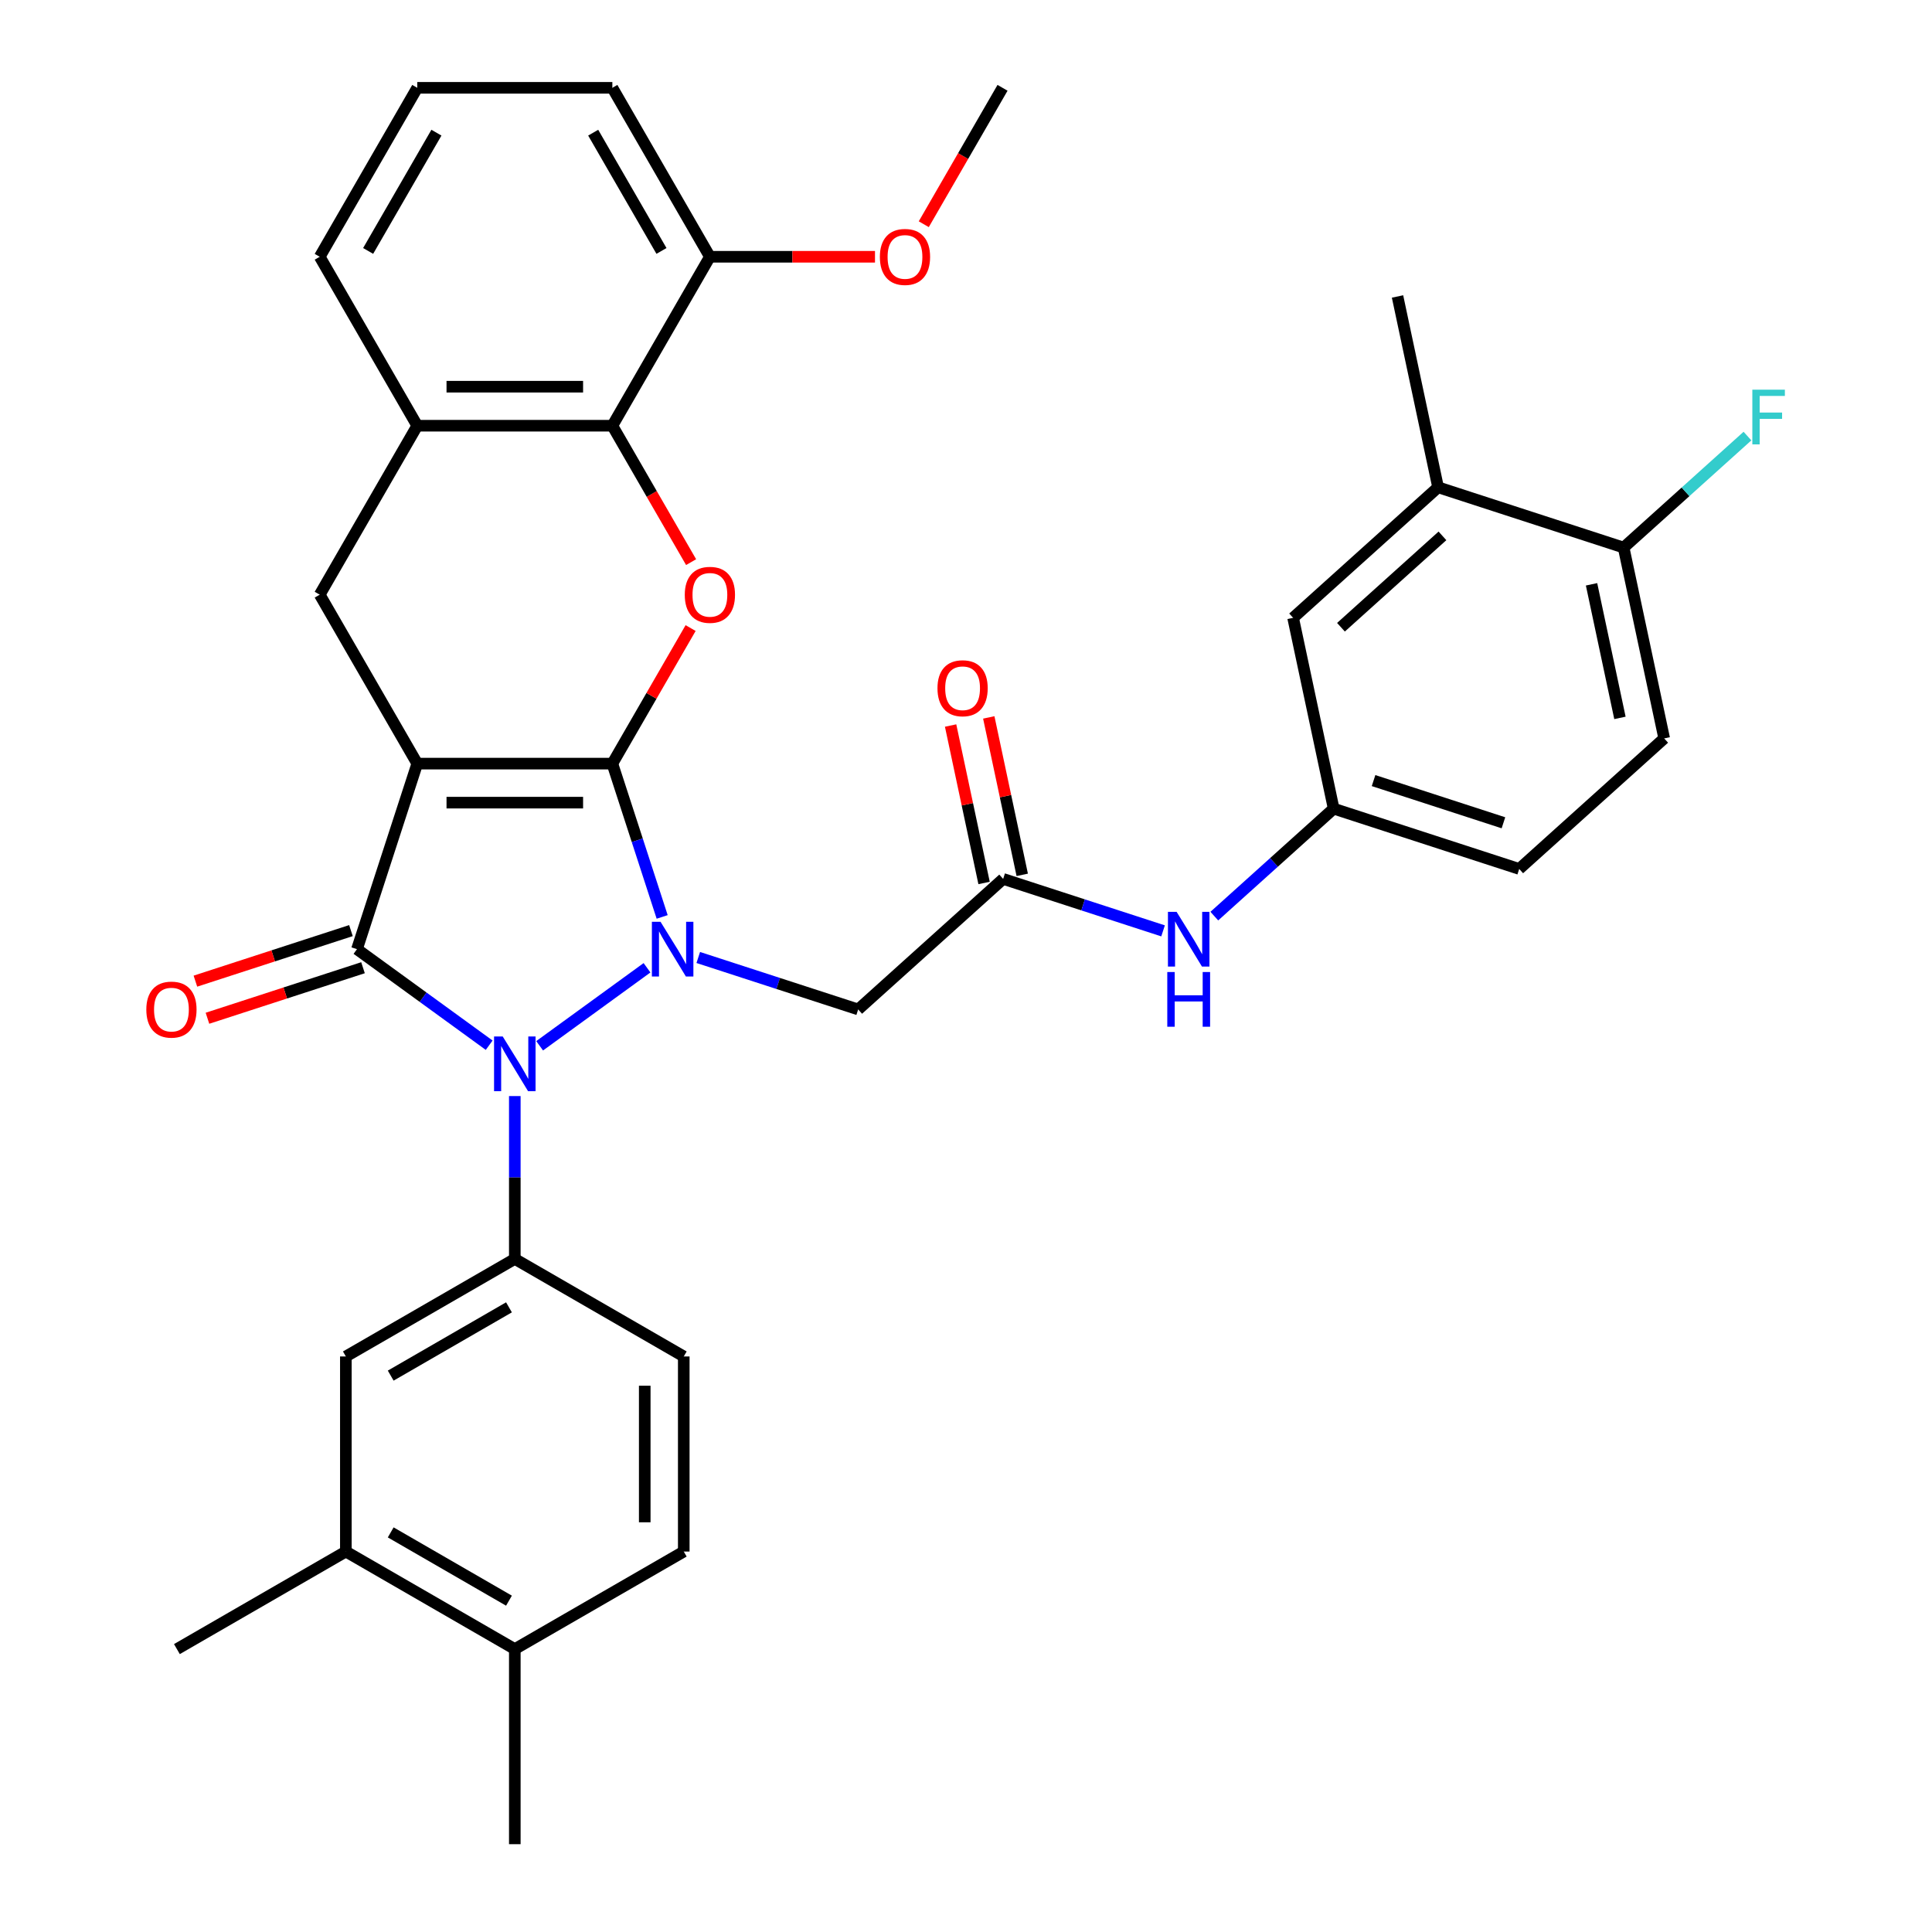 <?xml version='1.0' encoding='iso-8859-1'?>
<svg version='1.1' baseProfile='full'
              xmlns='http://www.w3.org/2000/svg'
                      xmlns:rdkit='http://www.rdkit.org/xml'
                      xmlns:xlink='http://www.w3.org/1999/xlink'
                  xml:space='preserve'
width='1000px' height='1000px' viewBox='0 0 1000 1000'>
<!-- END OF HEADER -->
<rect style='opacity:1.0;fill:#FFFFFF;stroke:none' width='1000' height='1000' x='0' y='0'> </rect>
<path class='bond-0' d='M 316.951,395.249 L 215.974,395.249' style='fill:none;fill-rule:evenodd;stroke:#000000;stroke-width:6px;stroke-linecap:butt;stroke-linejoin:miter;stroke-opacity:1' />
<path class='bond-0' d='M 301.805,415.445 L 231.121,415.445' style='fill:none;fill-rule:evenodd;stroke:#000000;stroke-width:6px;stroke-linecap:butt;stroke-linejoin:miter;stroke-opacity:1' />
<path class='bond-1' d='M 316.951,395.249 L 329.843,434.925' style='fill:none;fill-rule:evenodd;stroke:#000000;stroke-width:6px;stroke-linecap:butt;stroke-linejoin:miter;stroke-opacity:1' />
<path class='bond-1' d='M 329.843,434.925 L 342.734,474.6' style='fill:none;fill-rule:evenodd;stroke:#0000FF;stroke-width:6px;stroke-linecap:butt;stroke-linejoin:miter;stroke-opacity:1' />
<path class='bond-4' d='M 316.951,395.249 L 337.206,360.167' style='fill:none;fill-rule:evenodd;stroke:#000000;stroke-width:6px;stroke-linecap:butt;stroke-linejoin:miter;stroke-opacity:1' />
<path class='bond-4' d='M 337.206,360.167 L 357.461,325.085' style='fill:none;fill-rule:evenodd;stroke:#FF0000;stroke-width:6px;stroke-linecap:butt;stroke-linejoin:miter;stroke-opacity:1' />
<path class='bond-3' d='M 215.974,395.249 L 184.771,491.284' style='fill:none;fill-rule:evenodd;stroke:#000000;stroke-width:6px;stroke-linecap:butt;stroke-linejoin:miter;stroke-opacity:1' />
<path class='bond-6' d='M 215.974,395.249 L 165.486,307.801' style='fill:none;fill-rule:evenodd;stroke:#000000;stroke-width:6px;stroke-linecap:butt;stroke-linejoin:miter;stroke-opacity:1' />
<path class='bond-2' d='M 334.891,500.921 L 279.317,541.298' style='fill:none;fill-rule:evenodd;stroke:#0000FF;stroke-width:6px;stroke-linecap:butt;stroke-linejoin:miter;stroke-opacity:1' />
<path class='bond-7' d='M 361.419,495.594 L 402.805,509.041' style='fill:none;fill-rule:evenodd;stroke:#0000FF;stroke-width:6px;stroke-linecap:butt;stroke-linejoin:miter;stroke-opacity:1' />
<path class='bond-7' d='M 402.805,509.041 L 444.19,522.488' style='fill:none;fill-rule:evenodd;stroke:#000000;stroke-width:6px;stroke-linecap:butt;stroke-linejoin:miter;stroke-opacity:1' />
<path class='bond-5' d='M 266.463,567.322 L 266.463,609.468' style='fill:none;fill-rule:evenodd;stroke:#0000FF;stroke-width:6px;stroke-linecap:butt;stroke-linejoin:miter;stroke-opacity:1' />
<path class='bond-5' d='M 266.463,609.468 L 266.463,651.614' style='fill:none;fill-rule:evenodd;stroke:#000000;stroke-width:6px;stroke-linecap:butt;stroke-linejoin:miter;stroke-opacity:1' />
<path class='bond-35' d='M 253.198,541 L 218.985,516.142' style='fill:none;fill-rule:evenodd;stroke:#0000FF;stroke-width:6px;stroke-linecap:butt;stroke-linejoin:miter;stroke-opacity:1' />
<path class='bond-35' d='M 218.985,516.142 L 184.771,491.284' style='fill:none;fill-rule:evenodd;stroke:#000000;stroke-width:6px;stroke-linecap:butt;stroke-linejoin:miter;stroke-opacity:1' />
<path class='bond-12' d='M 181.65,481.681 L 141.395,494.761' style='fill:none;fill-rule:evenodd;stroke:#000000;stroke-width:6px;stroke-linecap:butt;stroke-linejoin:miter;stroke-opacity:1' />
<path class='bond-12' d='M 141.395,494.761 L 101.14,507.84' style='fill:none;fill-rule:evenodd;stroke:#FF0000;stroke-width:6px;stroke-linecap:butt;stroke-linejoin:miter;stroke-opacity:1' />
<path class='bond-12' d='M 187.891,500.888 L 147.636,513.968' style='fill:none;fill-rule:evenodd;stroke:#000000;stroke-width:6px;stroke-linecap:butt;stroke-linejoin:miter;stroke-opacity:1' />
<path class='bond-12' d='M 147.636,513.968 L 107.381,527.047' style='fill:none;fill-rule:evenodd;stroke:#FF0000;stroke-width:6px;stroke-linecap:butt;stroke-linejoin:miter;stroke-opacity:1' />
<path class='bond-8' d='M 357.715,290.956 L 337.333,255.654' style='fill:none;fill-rule:evenodd;stroke:#FF0000;stroke-width:6px;stroke-linecap:butt;stroke-linejoin:miter;stroke-opacity:1' />
<path class='bond-8' d='M 337.333,255.654 L 316.951,220.352' style='fill:none;fill-rule:evenodd;stroke:#000000;stroke-width:6px;stroke-linecap:butt;stroke-linejoin:miter;stroke-opacity:1' />
<path class='bond-11' d='M 266.463,651.614 L 179.014,702.103' style='fill:none;fill-rule:evenodd;stroke:#000000;stroke-width:6px;stroke-linecap:butt;stroke-linejoin:miter;stroke-opacity:1' />
<path class='bond-11' d='M 263.443,676.677 L 202.229,712.019' style='fill:none;fill-rule:evenodd;stroke:#000000;stroke-width:6px;stroke-linecap:butt;stroke-linejoin:miter;stroke-opacity:1' />
<path class='bond-16' d='M 266.463,651.614 L 353.912,702.103' style='fill:none;fill-rule:evenodd;stroke:#000000;stroke-width:6px;stroke-linecap:butt;stroke-linejoin:miter;stroke-opacity:1' />
<path class='bond-36' d='M 165.486,307.801 L 215.974,220.352' style='fill:none;fill-rule:evenodd;stroke:#000000;stroke-width:6px;stroke-linecap:butt;stroke-linejoin:miter;stroke-opacity:1' />
<path class='bond-10' d='M 444.19,522.488 L 519.231,454.921' style='fill:none;fill-rule:evenodd;stroke:#000000;stroke-width:6px;stroke-linecap:butt;stroke-linejoin:miter;stroke-opacity:1' />
<path class='bond-9' d='M 316.951,220.352 L 215.974,220.352' style='fill:none;fill-rule:evenodd;stroke:#000000;stroke-width:6px;stroke-linecap:butt;stroke-linejoin:miter;stroke-opacity:1' />
<path class='bond-9' d='M 301.805,200.157 L 231.121,200.157' style='fill:none;fill-rule:evenodd;stroke:#000000;stroke-width:6px;stroke-linecap:butt;stroke-linejoin:miter;stroke-opacity:1' />
<path class='bond-19' d='M 316.951,220.352 L 367.44,132.903' style='fill:none;fill-rule:evenodd;stroke:#000000;stroke-width:6px;stroke-linecap:butt;stroke-linejoin:miter;stroke-opacity:1' />
<path class='bond-28' d='M 215.974,220.352 L 165.486,132.903' style='fill:none;fill-rule:evenodd;stroke:#000000;stroke-width:6px;stroke-linecap:butt;stroke-linejoin:miter;stroke-opacity:1' />
<path class='bond-13' d='M 519.231,454.921 L 560.616,468.368' style='fill:none;fill-rule:evenodd;stroke:#000000;stroke-width:6px;stroke-linecap:butt;stroke-linejoin:miter;stroke-opacity:1' />
<path class='bond-13' d='M 560.616,468.368 L 602.001,481.815' style='fill:none;fill-rule:evenodd;stroke:#0000FF;stroke-width:6px;stroke-linecap:butt;stroke-linejoin:miter;stroke-opacity:1' />
<path class='bond-22' d='M 529.108,452.822 L 520.447,412.079' style='fill:none;fill-rule:evenodd;stroke:#000000;stroke-width:6px;stroke-linecap:butt;stroke-linejoin:miter;stroke-opacity:1' />
<path class='bond-22' d='M 520.447,412.079 L 511.787,371.336' style='fill:none;fill-rule:evenodd;stroke:#FF0000;stroke-width:6px;stroke-linecap:butt;stroke-linejoin:miter;stroke-opacity:1' />
<path class='bond-22' d='M 509.354,457.021 L 500.693,416.277' style='fill:none;fill-rule:evenodd;stroke:#000000;stroke-width:6px;stroke-linecap:butt;stroke-linejoin:miter;stroke-opacity:1' />
<path class='bond-22' d='M 500.693,416.277 L 492.033,375.534' style='fill:none;fill-rule:evenodd;stroke:#FF0000;stroke-width:6px;stroke-linecap:butt;stroke-linejoin:miter;stroke-opacity:1' />
<path class='bond-14' d='M 179.014,702.103 L 179.014,803.08' style='fill:none;fill-rule:evenodd;stroke:#000000;stroke-width:6px;stroke-linecap:butt;stroke-linejoin:miter;stroke-opacity:1' />
<path class='bond-18' d='M 628.53,474.181 L 659.418,446.37' style='fill:none;fill-rule:evenodd;stroke:#0000FF;stroke-width:6px;stroke-linecap:butt;stroke-linejoin:miter;stroke-opacity:1' />
<path class='bond-18' d='M 659.418,446.37 L 690.306,418.558' style='fill:none;fill-rule:evenodd;stroke:#000000;stroke-width:6px;stroke-linecap:butt;stroke-linejoin:miter;stroke-opacity:1' />
<path class='bond-30' d='M 179.014,803.08 L 91.566,853.568' style='fill:none;fill-rule:evenodd;stroke:#000000;stroke-width:6px;stroke-linecap:butt;stroke-linejoin:miter;stroke-opacity:1' />
<path class='bond-38' d='M 179.014,803.08 L 266.463,853.568' style='fill:none;fill-rule:evenodd;stroke:#000000;stroke-width:6px;stroke-linecap:butt;stroke-linejoin:miter;stroke-opacity:1' />
<path class='bond-38' d='M 202.229,793.163 L 263.443,828.505' style='fill:none;fill-rule:evenodd;stroke:#000000;stroke-width:6px;stroke-linecap:butt;stroke-linejoin:miter;stroke-opacity:1' />
<path class='bond-15' d='M 744.352,252.221 L 669.312,319.787' style='fill:none;fill-rule:evenodd;stroke:#000000;stroke-width:6px;stroke-linecap:butt;stroke-linejoin:miter;stroke-opacity:1' />
<path class='bond-15' d='M 746.61,277.364 L 694.081,324.66' style='fill:none;fill-rule:evenodd;stroke:#000000;stroke-width:6px;stroke-linecap:butt;stroke-linejoin:miter;stroke-opacity:1' />
<path class='bond-31' d='M 744.352,252.221 L 723.358,153.45' style='fill:none;fill-rule:evenodd;stroke:#000000;stroke-width:6px;stroke-linecap:butt;stroke-linejoin:miter;stroke-opacity:1' />
<path class='bond-39' d='M 744.352,252.221 L 840.387,283.424' style='fill:none;fill-rule:evenodd;stroke:#000000;stroke-width:6px;stroke-linecap:butt;stroke-linejoin:miter;stroke-opacity:1' />
<path class='bond-23' d='M 353.912,702.103 L 353.912,803.08' style='fill:none;fill-rule:evenodd;stroke:#000000;stroke-width:6px;stroke-linecap:butt;stroke-linejoin:miter;stroke-opacity:1' />
<path class='bond-23' d='M 333.716,717.249 L 333.716,787.933' style='fill:none;fill-rule:evenodd;stroke:#000000;stroke-width:6px;stroke-linecap:butt;stroke-linejoin:miter;stroke-opacity:1' />
<path class='bond-17' d='M 840.387,283.424 L 861.382,382.195' style='fill:none;fill-rule:evenodd;stroke:#000000;stroke-width:6px;stroke-linecap:butt;stroke-linejoin:miter;stroke-opacity:1' />
<path class='bond-17' d='M 823.782,302.439 L 838.478,371.578' style='fill:none;fill-rule:evenodd;stroke:#000000;stroke-width:6px;stroke-linecap:butt;stroke-linejoin:miter;stroke-opacity:1' />
<path class='bond-26' d='M 840.387,283.424 L 872.435,254.568' style='fill:none;fill-rule:evenodd;stroke:#000000;stroke-width:6px;stroke-linecap:butt;stroke-linejoin:miter;stroke-opacity:1' />
<path class='bond-26' d='M 872.435,254.568 L 904.483,225.712' style='fill:none;fill-rule:evenodd;stroke:#33CCCC;stroke-width:6px;stroke-linecap:butt;stroke-linejoin:miter;stroke-opacity:1' />
<path class='bond-20' d='M 690.306,418.558 L 669.312,319.787' style='fill:none;fill-rule:evenodd;stroke:#000000;stroke-width:6px;stroke-linecap:butt;stroke-linejoin:miter;stroke-opacity:1' />
<path class='bond-25' d='M 690.306,418.558 L 786.341,449.762' style='fill:none;fill-rule:evenodd;stroke:#000000;stroke-width:6px;stroke-linecap:butt;stroke-linejoin:miter;stroke-opacity:1' />
<path class='bond-25' d='M 710.952,404.031 L 778.176,425.874' style='fill:none;fill-rule:evenodd;stroke:#000000;stroke-width:6px;stroke-linecap:butt;stroke-linejoin:miter;stroke-opacity:1' />
<path class='bond-27' d='M 367.44,132.903 L 410.166,132.903' style='fill:none;fill-rule:evenodd;stroke:#000000;stroke-width:6px;stroke-linecap:butt;stroke-linejoin:miter;stroke-opacity:1' />
<path class='bond-27' d='M 410.166,132.903 L 452.893,132.903' style='fill:none;fill-rule:evenodd;stroke:#FF0000;stroke-width:6px;stroke-linecap:butt;stroke-linejoin:miter;stroke-opacity:1' />
<path class='bond-32' d='M 367.44,132.903 L 316.951,45.455' style='fill:none;fill-rule:evenodd;stroke:#000000;stroke-width:6px;stroke-linecap:butt;stroke-linejoin:miter;stroke-opacity:1' />
<path class='bond-32' d='M 342.377,129.884 L 307.035,68.67' style='fill:none;fill-rule:evenodd;stroke:#000000;stroke-width:6px;stroke-linecap:butt;stroke-linejoin:miter;stroke-opacity:1' />
<path class='bond-21' d='M 266.463,853.568 L 353.912,803.08' style='fill:none;fill-rule:evenodd;stroke:#000000;stroke-width:6px;stroke-linecap:butt;stroke-linejoin:miter;stroke-opacity:1' />
<path class='bond-33' d='M 266.463,853.568 L 266.463,954.545' style='fill:none;fill-rule:evenodd;stroke:#000000;stroke-width:6px;stroke-linecap:butt;stroke-linejoin:miter;stroke-opacity:1' />
<path class='bond-24' d='M 861.382,382.195 L 786.341,449.762' style='fill:none;fill-rule:evenodd;stroke:#000000;stroke-width:6px;stroke-linecap:butt;stroke-linejoin:miter;stroke-opacity:1' />
<path class='bond-34' d='M 478.142,116.059 L 498.524,80.757' style='fill:none;fill-rule:evenodd;stroke:#FF0000;stroke-width:6px;stroke-linecap:butt;stroke-linejoin:miter;stroke-opacity:1' />
<path class='bond-34' d='M 498.524,80.757 L 518.906,45.455' style='fill:none;fill-rule:evenodd;stroke:#000000;stroke-width:6px;stroke-linecap:butt;stroke-linejoin:miter;stroke-opacity:1' />
<path class='bond-37' d='M 165.486,132.903 L 215.974,45.455' style='fill:none;fill-rule:evenodd;stroke:#000000;stroke-width:6px;stroke-linecap:butt;stroke-linejoin:miter;stroke-opacity:1' />
<path class='bond-37' d='M 190.549,129.884 L 225.891,68.67' style='fill:none;fill-rule:evenodd;stroke:#000000;stroke-width:6px;stroke-linecap:butt;stroke-linejoin:miter;stroke-opacity:1' />
<path class='bond-29' d='M 215.974,45.455 L 316.951,45.455' style='fill:none;fill-rule:evenodd;stroke:#000000;stroke-width:6px;stroke-linecap:butt;stroke-linejoin:miter;stroke-opacity:1' />
<path  class='atom-2' d='M 341.895 477.124
L 351.175 492.124
Q 352.095 493.604, 353.575 496.284
Q 355.055 498.964, 355.135 499.124
L 355.135 477.124
L 358.895 477.124
L 358.895 505.444
L 355.015 505.444
L 345.055 489.044
Q 343.895 487.124, 342.655 484.924
Q 341.455 482.724, 341.095 482.044
L 341.095 505.444
L 337.415 505.444
L 337.415 477.124
L 341.895 477.124
' fill='#0000FF'/>
<path  class='atom-3' d='M 260.203 536.477
L 269.483 551.477
Q 270.403 552.957, 271.883 555.637
Q 273.363 558.317, 273.443 558.477
L 273.443 536.477
L 277.203 536.477
L 277.203 564.797
L 273.323 564.797
L 263.363 548.397
Q 262.203 546.477, 260.963 544.277
Q 259.763 542.077, 259.403 541.397
L 259.403 564.797
L 255.723 564.797
L 255.723 536.477
L 260.203 536.477
' fill='#0000FF'/>
<path  class='atom-5' d='M 354.44 307.881
Q 354.44 301.081, 357.8 297.281
Q 361.16 293.481, 367.44 293.481
Q 373.72 293.481, 377.08 297.281
Q 380.44 301.081, 380.44 307.881
Q 380.44 314.761, 377.04 318.681
Q 373.64 322.561, 367.44 322.561
Q 361.2 322.561, 357.8 318.681
Q 354.44 314.801, 354.44 307.881
M 367.44 319.361
Q 371.76 319.361, 374.08 316.481
Q 376.44 313.561, 376.44 307.881
Q 376.44 302.321, 374.08 299.521
Q 371.76 296.681, 367.44 296.681
Q 363.12 296.681, 360.76 299.481
Q 358.44 302.281, 358.44 307.881
Q 358.44 313.601, 360.76 316.481
Q 363.12 319.361, 367.44 319.361
' fill='#FF0000'/>
<path  class='atom-13' d='M 75.736 522.568
Q 75.736 515.768, 79.096 511.968
Q 82.456 508.168, 88.736 508.168
Q 95.016 508.168, 98.376 511.968
Q 101.736 515.768, 101.736 522.568
Q 101.736 529.448, 98.336 533.368
Q 94.936 537.248, 88.736 537.248
Q 82.496 537.248, 79.096 533.368
Q 75.736 529.488, 75.736 522.568
M 88.736 534.048
Q 93.056 534.048, 95.376 531.168
Q 97.736 528.248, 97.736 522.568
Q 97.736 517.008, 95.376 514.208
Q 93.056 511.368, 88.736 511.368
Q 84.416 511.368, 82.056 514.168
Q 79.736 516.968, 79.736 522.568
Q 79.736 528.288, 82.056 531.168
Q 84.416 534.048, 88.736 534.048
' fill='#FF0000'/>
<path  class='atom-14' d='M 609.005 471.965
L 618.285 486.965
Q 619.205 488.445, 620.685 491.125
Q 622.165 493.805, 622.245 493.965
L 622.245 471.965
L 626.005 471.965
L 626.005 500.285
L 622.125 500.285
L 612.165 483.885
Q 611.005 481.965, 609.765 479.765
Q 608.565 477.565, 608.205 476.885
L 608.205 500.285
L 604.525 500.285
L 604.525 471.965
L 609.005 471.965
' fill='#0000FF'/>
<path  class='atom-14' d='M 604.185 503.117
L 608.025 503.117
L 608.025 515.157
L 622.505 515.157
L 622.505 503.117
L 626.345 503.117
L 626.345 531.437
L 622.505 531.437
L 622.505 518.357
L 608.025 518.357
L 608.025 531.437
L 604.185 531.437
L 604.185 503.117
' fill='#0000FF'/>
<path  class='atom-23' d='M 485.236 356.231
Q 485.236 349.431, 488.596 345.631
Q 491.956 341.831, 498.236 341.831
Q 504.516 341.831, 507.876 345.631
Q 511.236 349.431, 511.236 356.231
Q 511.236 363.111, 507.836 367.031
Q 504.436 370.911, 498.236 370.911
Q 491.996 370.911, 488.596 367.031
Q 485.236 363.151, 485.236 356.231
M 498.236 367.711
Q 502.556 367.711, 504.876 364.831
Q 507.236 361.911, 507.236 356.231
Q 507.236 350.671, 504.876 347.871
Q 502.556 345.031, 498.236 345.031
Q 493.916 345.031, 491.556 347.831
Q 489.236 350.631, 489.236 356.231
Q 489.236 361.951, 491.556 364.831
Q 493.916 367.711, 498.236 367.711
' fill='#FF0000'/>
<path  class='atom-27' d='M 907.008 201.697
L 923.848 201.697
L 923.848 204.937
L 910.808 204.937
L 910.808 213.537
L 922.408 213.537
L 922.408 216.817
L 910.808 216.817
L 910.808 230.017
L 907.008 230.017
L 907.008 201.697
' fill='#33CCCC'/>
<path  class='atom-28' d='M 455.417 132.983
Q 455.417 126.183, 458.777 122.383
Q 462.137 118.583, 468.417 118.583
Q 474.697 118.583, 478.057 122.383
Q 481.417 126.183, 481.417 132.983
Q 481.417 139.863, 478.017 143.783
Q 474.617 147.663, 468.417 147.663
Q 462.177 147.663, 458.777 143.783
Q 455.417 139.903, 455.417 132.983
M 468.417 144.463
Q 472.737 144.463, 475.057 141.583
Q 477.417 138.663, 477.417 132.983
Q 477.417 127.423, 475.057 124.623
Q 472.737 121.783, 468.417 121.783
Q 464.097 121.783, 461.737 124.583
Q 459.417 127.383, 459.417 132.983
Q 459.417 138.703, 461.737 141.583
Q 464.097 144.463, 468.417 144.463
' fill='#FF0000'/>
</svg>
